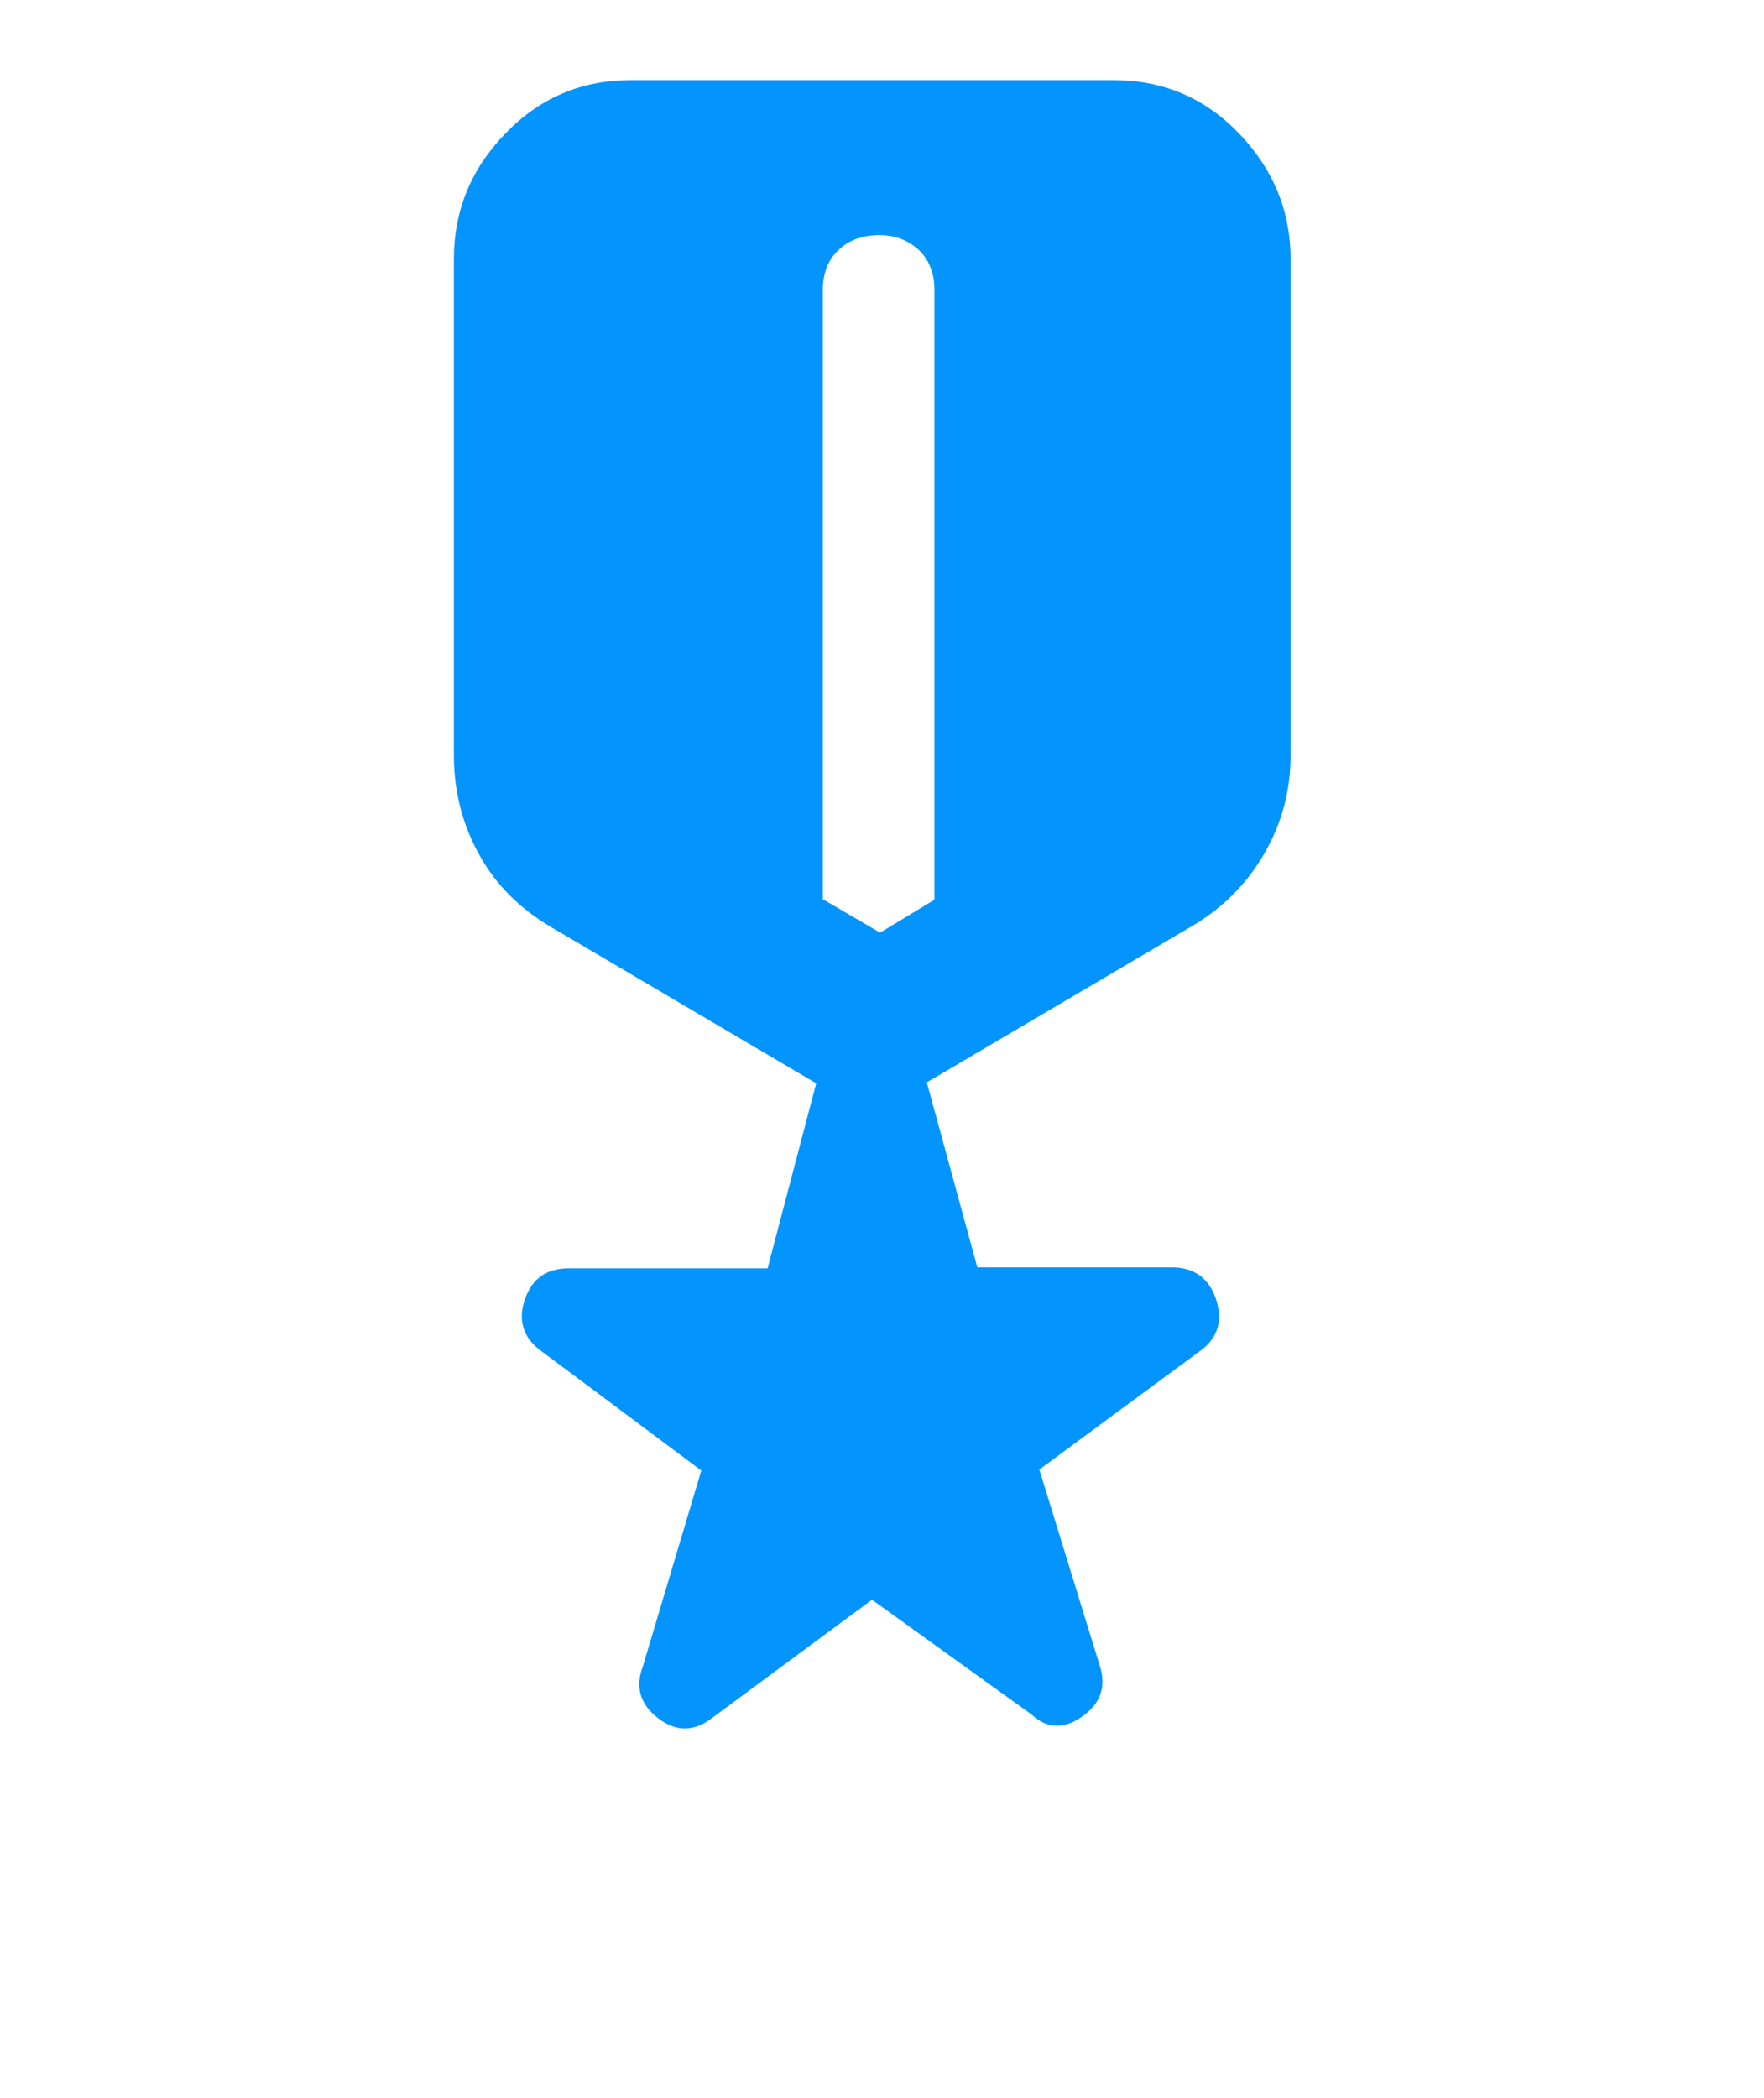 <?xml version="1.0" encoding="utf-8"?>
<!-- Generator: Adobe Illustrator 27.7.0, SVG Export Plug-In . SVG Version: 6.00 Build 0)  -->
<svg version="1.1" id="Calque_1" xmlns="http://www.w3.org/2000/svg" xmlns:xlink="http://www.w3.org/1999/xlink" x="0px" y="0px"
	 width="37px" height="44px" viewBox="0 0 37 44" style="enable-background:new 0 0 37 44;" xml:space="preserve">
<style type="text/css">
	.st0{fill:#0394FD;}
</style>
<path class="st0" d="M14.95,36.02c-0.38,0.3-0.76,0.31-1.14,0.02c-0.38-0.29-0.49-0.65-0.33-1.08l1.23-4.12l-3.39-2.53
	c-0.35-0.27-0.46-0.63-0.31-1.06c0.15-0.44,0.46-0.65,0.92-0.65h4.17l1.02-3.88l-5.55-3.27c-0.65-0.38-1.16-0.88-1.51-1.51
	C9.7,17.3,9.52,16.6,9.52,15.84V5.43c0-1.01,0.36-1.89,1.08-2.63c0.72-0.75,1.6-1.12,2.63-1.12h10.13c1.03,0,1.91,0.37,2.63,1.12
	s1.08,1.63,1.08,2.63v10.41c0,0.74-0.18,1.42-0.55,2.06c-0.37,0.64-0.88,1.15-1.53,1.53l-5.55,3.27l1.06,3.88h4.08
	c0.46,0,0.77,0.22,0.92,0.65c0.15,0.44,0.06,0.79-0.27,1.06l-3.43,2.53l1.27,4.12c0.14,0.44,0.01,0.79-0.37,1.06
	s-0.74,0.26-1.06-0.04l-3.35-2.41L14.95,36.02z M18.46,19.56l1.14-0.69V6.08c0-0.35-0.11-0.63-0.33-0.84
	c-0.22-0.2-0.49-0.31-0.82-0.31c-0.35,0-0.64,0.1-0.86,0.31s-0.33,0.48-0.33,0.84v12.78L18.46,19.56z"/>
</svg>
